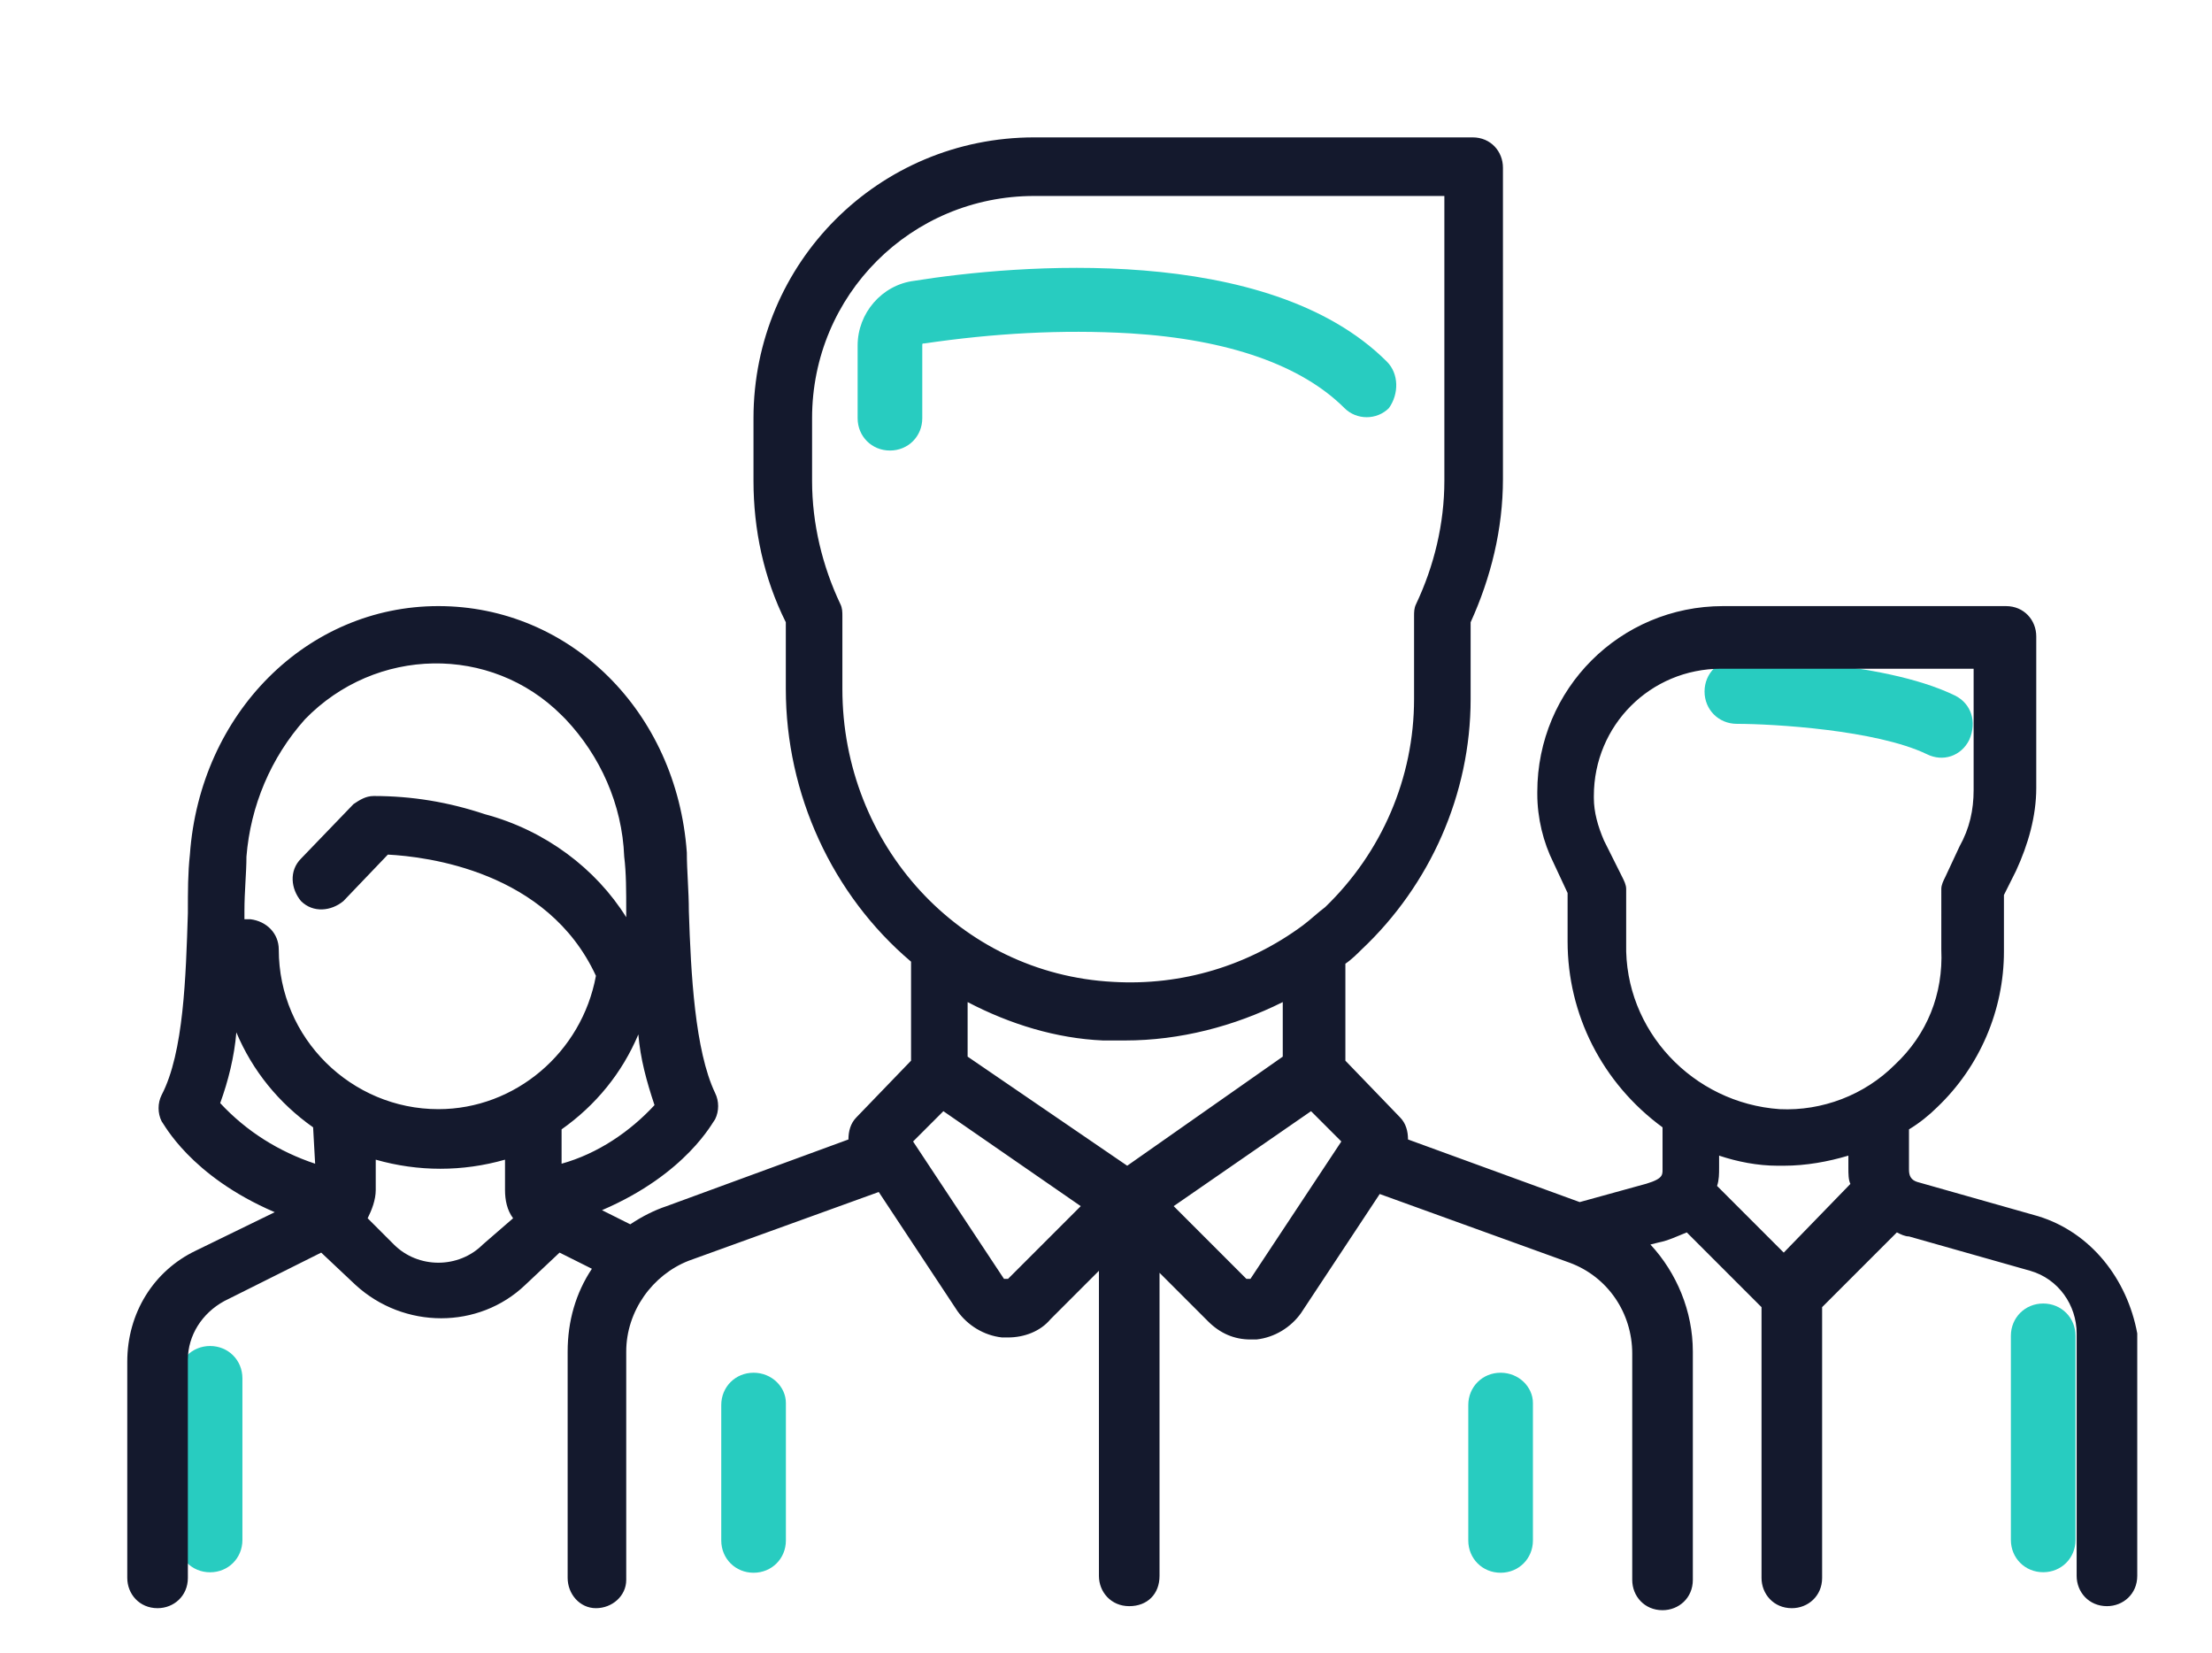 <?xml version="1.0" encoding="utf-8"?>
<!-- Generator: Adobe Illustrator 25.2.0, SVG Export Plug-In . SVG Version: 6.00 Build 0)  -->
<svg version="1.1" id="Capa_1" xmlns="http://www.w3.org/2000/svg" xmlns:xlink="http://www.w3.org/1999/xlink" x="0px" y="0px"
	 viewBox="0 0 109.5 81.8" style="enable-background:new 0 0 109.5 81.8;" xml:space="preserve">
<style type="text/css">
	.st0{fill:#28CCC0;}
	.st1{fill:#14192D;}
</style>
<g transform="translate(-7.451 -15.827)">
	<g transform="translate(91.231 37.255)">
		<path class="st0" d="M13,13c-3.7-1.8-10.5-1.8-10.8-1.8c-0.9,0-1.6,0.7-1.6,1.6c0,0.9,0.7,1.6,1.6,1.6c0,0,0,0,0,0
			c1.8,0,6.9,0.3,9.4,1.5c0.8,0.4,1.7,0.1,2.1-0.7C14.1,14.3,13.8,13.4,13,13L13,13L13,13z"/>
	</g>
	<g transform="translate(107.995 72.647)">
		<path class="st0" d="M0.6,7.7C-0.3,7.7-1,8.4-1,9.3l0,0v10.1c0,0.9,0.7,1.6,1.6,1.6s1.6-0.7,1.6-1.6V9.3C2.2,8.4,1.5,7.7,0.6,7.7
			L0.6,7.7z"/>
	</g>
	<g transform="translate(7.451 74.95)">
		<path class="st0" d="M10.4,7.5c-0.9,0-1.6,0.7-1.6,1.6l0,0v8c0,0.9,0.7,1.6,1.6,1.6c0.9,0,1.6-0.7,1.6-1.6v-8
			C12,8.2,11.3,7.5,10.4,7.5L10.4,7.5z"/>
	</g>
	<g transform="translate(44.706 15.827)">
		<path class="st0" d="M31.4,17.9C25.5,12,13,13.1,8,13.9c-1.6,0.2-2.8,1.6-2.8,3.2v3.6c0,0.9,0.7,1.6,1.6,1.6
			c0.9,0,1.6-0.7,1.6-1.6c0,0,0,0,0,0v-3.6c0-0.1,0-0.1,0.1-0.1c3.4-0.5,6.8-0.7,10.2-0.5c4.9,0.3,8.5,1.6,10.6,3.7
			c0.6,0.6,1.6,0.6,2.2,0C32,19.5,32,18.5,31.4,17.9L31.4,17.9z"/>
	</g>
	<g transform="translate(37.255 76.373)">
		<path class="st0" d="M7.5,7.4c-0.9,0-1.6,0.7-1.6,1.6l0,0v6.7c0,0.9,0.7,1.6,1.6,1.6c0.9,0,1.6-0.7,1.6-1.6c0,0,0,0,0,0V8.9
			C9.1,8.1,8.4,7.4,7.5,7.4C7.5,7.4,7.5,7.4,7.5,7.4z"/>
	</g>
	<g transform="translate(78.235 76.373)">
		<path class="st0" d="M3.5,7.4c-0.9,0-1.6,0.7-1.6,1.6l0,0v6.7c0,0.9,0.7,1.6,1.6,1.6s1.6-0.7,1.6-1.6V8.9C5.1,8.1,4.4,7.4,3.5,7.4
			C3.5,7.4,3.5,7.4,3.5,7.4z"/>
	</g>
</g>
<path class="st1" d="M100.9,60.2l-6-1.7c-0.3-0.1-0.4-0.3-0.4-0.6v-2c0.5-0.3,1-0.7,1.4-1.1c2.1-2,3.3-4.8,3.3-7.7v-2.8l0.6-1.2
	c0.6-1.3,1-2.7,1-4.1v-7.5c0-0.8-0.6-1.5-1.5-1.5h-14c-5.1,0-9.2,4.1-9.2,9.2v0.1c0,1.2,0.3,2.4,0.8,3.4l0.7,1.5v2.4
	c0,3.6,1.7,7,4.7,9.2v2.1c0,0.3,0,0.5-1.2,0.8l-2.9,0.8l-8.5-3.1c0-0.4-0.1-0.8-0.4-1.1l-2.7-2.8v-4.8c0.3-0.2,0.6-0.5,0.8-0.7
	c3.4-3.2,5.4-7.7,5.4-12.4v-3.8c1-2.2,1.6-4.6,1.6-7.1V8.3c0-0.8-0.6-1.5-1.5-1.5H51.2c-7.7,0-13.9,6.2-13.9,13.9v3.1
	c0,2.4,0.5,4.8,1.6,7v3.3c0,5.2,2.3,10.2,6.2,13.5v4.9l-2.7,2.8c-0.3,0.3-0.4,0.7-0.4,1.1L33,59.7c-0.6,0.2-1.2,0.5-1.8,0.9
	l-1.4-0.7c4.2-1.8,5.5-4.4,5.6-4.5c0.2-0.4,0.2-0.9,0-1.3c-1-2.1-1.2-5.9-1.3-9c0-1-0.1-2-0.1-2.9c-0.5-7-5.8-12.2-12.3-12.2
	S9.9,35.3,9.4,42.3c-0.1,0.9-0.1,1.8-0.1,2.9c-0.1,3.1-0.2,6.9-1.3,9c-0.2,0.4-0.2,0.9,0,1.3c0.1,0.1,1.4,2.7,5.6,4.5l-3.9,1.9
	c-2.1,1-3.4,3.1-3.4,5.5v10.7c0,0.8,0.6,1.5,1.5,1.5c0.8,0,1.5-0.6,1.5-1.5V67.3c0-1.2,0.7-2.3,1.8-2.9l4.8-2.4l1.7,1.6
	c2.4,2.2,6.1,2.2,8.4,0l1.7-1.6l1.6,0.8c-0.8,1.2-1.2,2.6-1.2,4.1v11.2c0,0.8,0.6,1.5,1.4,1.5s1.5-0.6,1.5-1.4c0,0,0,0,0,0V66.9
	c0-2,1.3-3.8,3.1-4.5l9.4-3.4l3.9,5.9c0.5,0.7,1.3,1.2,2.2,1.3c0.1,0,0.2,0,0.3,0c0.8,0,1.6-0.3,2.1-0.9l2.4-2.4v15.1
	c0,0.8,0.6,1.5,1.5,1.5s1.5-0.6,1.5-1.5V63l2.4,2.4c0.6,0.6,1.3,0.9,2.1,0.9c0.1,0,0.2,0,0.3,0c0.9-0.1,1.7-0.6,2.2-1.3l3.9-5.9
	l9.4,3.4c1.9,0.7,3.1,2.5,3.1,4.5v11.2c0,0.8,0.6,1.5,1.5,1.5c0.8,0,1.5-0.6,1.5-1.5V66.9c0-2-0.8-3.9-2.1-5.3l0.4-0.1
	c0.5-0.1,0.9-0.3,1.4-0.5l3.7,3.7v13.4c0,0.8,0.6,1.5,1.5,1.5c0.8,0,1.5-0.6,1.5-1.5V64.7l3.7-3.7c0.2,0.1,0.4,0.2,0.6,0.2l6,1.7
	c1.4,0.4,2.3,1.7,2.3,3.1v12c0,0.8,0.6,1.5,1.5,1.5c0.8,0,1.5-0.6,1.5-1.5v-12C105.3,63.3,103.5,61,100.9,60.2z M15.6,57.6
	c-1.8-0.6-3.4-1.6-4.7-3c0.4-1.1,0.7-2.3,0.8-3.5c0.8,1.9,2.1,3.5,3.8,4.7L15.6,57.6z M23.9,61.6c-1.2,1.2-3.2,1.2-4.4,0l-1.3-1.3
	c0.2-0.4,0.4-0.9,0.4-1.4v-1.5c2.1,0.6,4.3,0.6,6.4,0v1.5c0,0.5,0.1,1,0.4,1.4L23.9,61.6z M21.7,54.9c-4.3,0-7.9-3.5-7.9-7.9
	c0-0.8-0.6-1.4-1.4-1.5c-0.1,0-0.2,0-0.3,0c0-0.1,0-0.2,0-0.4c0-1,0.1-1.9,0.1-2.7c0.2-2.5,1.2-4.9,2.9-6.8
	c3.5-3.6,9.2-3.7,12.7-0.2c0.1,0.1,0.1,0.1,0.2,0.2c1.7,1.8,2.8,4.2,2.9,6.8c0.1,0.8,0.1,1.7,0.1,2.7l0,0.3C29.5,43,27,41.1,24,40.3
	c-1.8-0.6-3.6-0.9-5.5-0.9c-0.4,0-0.7,0.2-1,0.4l-2.6,2.7c-0.6,0.6-0.5,1.5,0,2.1c0.6,0.6,1.5,0.5,2.1,0l2.2-2.3
	c1.9,0.1,7.9,0.8,10.3,6C28.8,52.1,25.5,54.9,21.7,54.9L21.7,54.9z M27.8,57.6v-1.7c1.7-1.2,3-2.8,3.8-4.7c0.1,1.2,0.4,2.3,0.8,3.5
	C31.2,56,29.6,57.1,27.8,57.6L27.8,57.6z M41.7,34.1v-3.6c0-0.2,0-0.4-0.1-0.6c-0.9-1.9-1.4-4-1.4-6.1v-3.1c0-6.1,4.9-11,11-11h20.3
	v14.1c0,2.1-0.5,4.2-1.4,6.1c-0.1,0.2-0.1,0.4-0.1,0.6v4.1c0,3.9-1.6,7.6-4.4,10.3c-0.4,0.3-0.7,0.6-1.1,0.9l0,0c-2.7,2-6,3-9.4,2.8
	C47.5,48.2,41.7,41.8,41.7,34.1z M49.9,63.3C49.9,63.3,49.9,63.3,49.9,63.3c-0.1,0-0.1,0-0.2,0l-4.5-6.8l1.5-1.5l6.8,4.7L49.9,63.3z
	 M55.8,57.7l-7.9-5.4v-2.7c2.1,1.1,4.4,1.8,6.7,1.9c0.4,0,0.8,0,1.1,0c2.7,0,5.4-0.7,7.8-1.9v2.7L55.8,57.7z M61.9,63.3
	C61.8,63.3,61.8,63.3,61.9,63.3c-0.1,0-0.1,0-0.2,0l-3.6-3.6l6.8-4.7l1.5,1.5L61.9,63.3z M88.3,62l-3.3-3.3c0.1-0.3,0.1-0.6,0.1-0.9
	v-0.6c0.9,0.3,1.9,0.5,2.9,0.5c0.1,0,0.2,0,0.3,0c1.1,0,2.2-0.2,3.2-0.5v0.6c0,0.3,0,0.6,0.1,0.8L88.3,62z M93.8,52.7
	c-1.5,1.5-3.6,2.3-5.7,2.2c-4.3-0.3-7.7-3.9-7.6-8.2v-2.7c0-0.2-0.1-0.4-0.2-0.6l-0.9-1.8c-0.3-0.7-0.5-1.4-0.5-2.1v-0.1
	c0-3.5,2.8-6.3,6.3-6.3h12.5v6c0,1-0.2,1.9-0.7,2.8l-0.7,1.5c-0.1,0.2-0.2,0.4-0.2,0.6V47C96.2,49.2,95.4,51.2,93.8,52.7L93.8,52.7z
	"/>
</svg>
